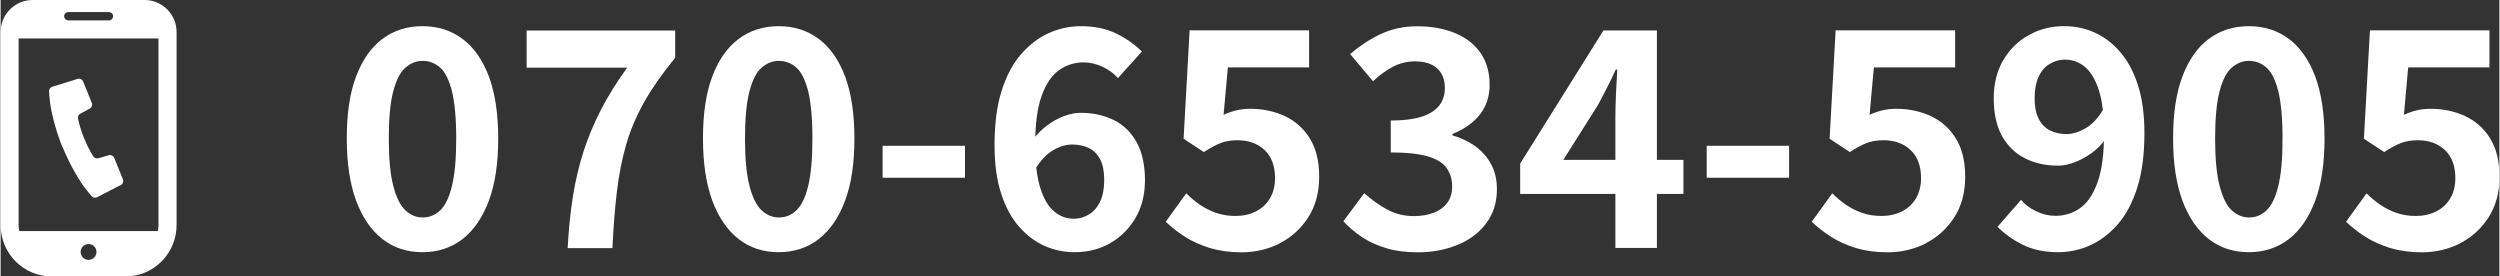 <svg id="_レイヤー_2" data-name="レイヤー 2" xmlns="http://www.w3.org/2000/svg" width="198.66" height="21.969" viewBox="0 0 198.66 21.98">
  <rect x="0" y="0" width="198.66" height="21.98" fill="#333333" stroke="none"/>
  <defs>
    <style>
      .cls-1 {
        fill: #fff;
      }
    </style>
  </defs>
  <g id="_レイヤー_1-2" data-name="レイヤー 1">
    <path class="cls-1" d="M4.93,11.7c.43,1.06,1.1,2.33,1.74,3.2.24.32.56.69.56.69.11.13.29.17.44.09l1.88-.97c.17-.08.24-.28.17-.46l-.69-1.7c-.07-.17-.26-.26-.43-.21l-.83.24c-.16.05-.34-.03-.42-.18,0,0-.38-.58-.72-1.42-.34-.83-.47-1.52-.47-1.52-.05-.17.02-.34.17-.42l.76-.41c.16-.09.23-.28.16-.45l-.69-1.7c-.07-.17-.26-.26-.44-.21l-2.02.63c-.16.05-.27.21-.25.38,0,0,.03.5.08.89.15,1.08.55,2.46.98,3.52Z"/>
    <path class="cls-1" d="M11.44,0H2.54C1.14,0,0,1.14,0,2.55v15.34c0,2.26,1.82,4.09,4.07,4.09h5.85c2.25,0,4.07-1.83,4.07-4.09V2.55c0-1.41-1.14-2.55-2.54-2.55ZM6.99,20.66c-.35,0-.63-.28-.63-.63s.28-.63.63-.63.63.28.63.63-.28.63-.63.63ZM5.38.96h3.23c.18,0,.33.15.33.33s-.15.33-.33.33h-3.23c-.18,0-.33-.15-.33-.33s.15-.33.33-.33ZM1.43,17.89V3.06h11.12v14.83c0,.17-.02.33-.05.48H1.48c-.03-.16-.05-.32-.05-.48Z"/>
    <path class="cls-1" d="M36.72,19.01c.9-.7,1.6-1.72,2.1-3.06.5-1.34.74-2.99.74-4.94s-.25-3.61-.74-4.93c-.5-1.32-1.2-2.32-2.1-2.99-.9-.67-1.96-1.01-3.18-1.01s-2.28.34-3.18,1.01c-.9.67-1.6,1.67-2.1,2.99-.5,1.32-.74,2.96-.74,4.93s.25,3.6.74,4.94c.5,1.34,1.2,2.36,2.1,3.06.9.7,1.96,1.04,3.18,1.04s2.28-.35,3.18-1.04ZM32.19,16.73c-.41-.38-.73-1.02-.97-1.94-.24-.92-.36-2.18-.36-3.78s.12-2.87.36-3.77c.24-.9.56-1.52.97-1.87.41-.35.86-.53,1.36-.53.53,0,.99.18,1.39.53.4.35.71.98.94,1.87.22.9.34,2.15.34,3.77s-.11,2.86-.34,3.78c-.22.92-.54,1.57-.94,1.94-.4.38-.86.56-1.39.56-.5,0-.95-.19-1.36-.56Z"/>
    <path class="cls-1" d="M48.64,19.72c.08-1.68.2-3.19.36-4.52.16-1.34.41-2.58.74-3.73s.82-2.28,1.44-3.38,1.44-2.27,2.45-3.5v-2.16h-11.81v2.95h7.99c-.83,1.15-1.53,2.27-2.09,3.36-.56,1.09-1.02,2.19-1.38,3.31-.36,1.12-.64,2.31-.84,3.56-.2,1.26-.34,2.63-.42,4.12h3.55Z"/>
    <path class="cls-1" d="M65.04,19.01c.9-.7,1.6-1.72,2.1-3.06.5-1.34.74-2.99.74-4.94s-.25-3.61-.74-4.93c-.5-1.32-1.2-2.32-2.1-2.99-.9-.67-1.96-1.01-3.18-1.01s-2.28.34-3.18,1.01c-.9.67-1.6,1.67-2.1,2.99-.5,1.32-.74,2.96-.74,4.93s.25,3.6.74,4.94c.5,1.34,1.2,2.36,2.1,3.06.9.7,1.96,1.04,3.18,1.04s2.28-.35,3.18-1.04ZM60.51,16.73c-.41-.38-.73-1.02-.97-1.94-.24-.92-.36-2.18-.36-3.78s.12-2.87.36-3.77c.24-.9.56-1.52.97-1.87.41-.35.86-.53,1.36-.53.53,0,.99.18,1.39.53.4.35.71.98.94,1.87.22.9.34,2.15.34,3.77s-.11,2.86-.34,3.78c-.22.92-.54,1.57-.94,1.94-.4.38-.86.56-1.39.56-.5,0-.95-.19-1.36-.56Z"/>
    <path class="cls-1" d="M76.67,14.13v-2.54h-6.55v2.54h6.55Z"/>
    <path class="cls-1" d="M88.18,19.35c.84-.47,1.52-1.14,2.03-1.99.51-.86.77-1.87.77-3.04s-.22-2.22-.66-3.01c-.44-.79-1.04-1.38-1.81-1.76s-1.65-.58-2.64-.58c-.4,0-.83.08-1.3.25-.46.17-.91.41-1.34.73-.43.32-.82.7-1.15,1.15l.14,2.4c.46-.75.96-1.28,1.48-1.57.52-.3,1.02-.44,1.5-.44.51,0,.96.1,1.34.29s.68.5.89.91c.21.42.31.96.31,1.63s-.11,1.24-.32,1.69-.51.8-.88,1.03c-.37.23-.78.35-1.22.35-.58,0-1.1-.19-1.56-.58-.46-.38-.83-1-1.1-1.86-.27-.86-.41-2-.41-3.42,0-1.66.17-2.97.52-3.92.34-.95.81-1.63,1.39-2.04.58-.41,1.23-.61,1.93-.61.53,0,1.04.12,1.54.36.5.24.9.54,1.2.89l1.9-2.11c-.53-.54-1.2-1.02-2-1.42-.81-.4-1.76-.6-2.84-.6-.88,0-1.73.18-2.56.55-.82.37-1.56.94-2.22,1.7-.66.77-1.17,1.74-1.54,2.93-.37,1.18-.55,2.61-.55,4.27,0,1.49.17,2.77.52,3.84.34,1.07.82,1.95,1.42,2.64.6.69,1.28,1.2,2.04,1.54.76.34,1.56.5,2.41.5,1.02,0,1.96-.24,2.8-.71Z"/>
    <path class="cls-1" d="M101.67,19.35c.94-.47,1.7-1.16,2.28-2.05.58-.9.88-1.98.88-3.24s-.25-2.25-.74-3.05c-.5-.8-1.16-1.39-1.99-1.78-.83-.38-1.74-.58-2.74-.58-.4,0-.77.04-1.1.12-.34.08-.68.2-1.03.36l.34-3.77h6.46v-2.95h-9.5l-.48,8.62,1.61,1.06c.53-.34.98-.58,1.34-.72.37-.14.81-.22,1.32-.22.9,0,1.62.26,2.17.78.55.52.83,1.26.83,2.22,0,.64-.14,1.18-.41,1.63-.27.45-.64.79-1.12,1.03-.47.24-1.01.36-1.62.36-.54,0-1.05-.08-1.52-.24-.47-.16-.9-.38-1.3-.65-.39-.27-.76-.58-1.09-.91l-1.63,2.26c.45.43.96.83,1.54,1.2.58.37,1.23.66,1.97.89.74.22,1.58.34,2.52.34,1.09,0,2.1-.24,3.04-.71Z"/>
    <path class="cls-1" d="M115.83,19.47c.95-.39,1.71-.96,2.28-1.72.57-.75.85-1.66.85-2.71,0-.77-.16-1.44-.47-2-.31-.57-.74-1.04-1.27-1.43-.54-.38-1.13-.66-1.79-.84v-.12c.94-.38,1.67-.9,2.18-1.55.51-.65.77-1.44.77-2.36,0-.99-.24-1.84-.72-2.53s-1.16-1.22-2.03-1.58c-.87-.36-1.88-.54-3.01-.54-1.04,0-1.99.2-2.86.6-.86.4-1.69.94-2.47,1.61l1.82,2.16c.53-.5,1.06-.88,1.6-1.16.54-.28,1.12-.42,1.74-.42.75,0,1.34.18,1.75.55.42.37.62.9.62,1.58,0,.5-.13.94-.4,1.32s-.71.69-1.33.91c-.62.22-1.48.34-2.57.34v2.54c1.28,0,2.27.11,2.98.32.7.22,1.2.53,1.48.94.28.41.42.89.42,1.45,0,.5-.12.92-.37,1.27-.25.35-.6.62-1.06.8-.46.18-.99.28-1.6.28-.8,0-1.52-.18-2.17-.54s-1.24-.79-1.79-1.28l-1.66,2.23c.42.46.91.88,1.48,1.26.57.38,1.22.67,1.96.89.74.22,1.57.32,2.5.32,1.14,0,2.18-.2,3.13-.59Z"/>
    <path class="cls-1" d="M131.68,19.72V2.42h-4.25l-6.62,10.58v2.42h12.98v-2.71h-9.55l2.76-4.37c.26-.48.5-.95.74-1.42.24-.46.46-.93.67-1.39h.12c-.03.53-.06,1.15-.1,1.87-.03.72-.05,1.34-.05,1.87v10.44h3.29Z"/>
    <path class="cls-1" d="M142.19,14.13v-2.54h-6.55v2.54h6.55Z"/>
    <path class="cls-1" d="M153.03,19.35c.94-.47,1.7-1.16,2.28-2.05.58-.9.88-1.98.88-3.24s-.25-2.25-.74-3.05c-.5-.8-1.16-1.39-1.99-1.78-.83-.38-1.74-.58-2.74-.58-.4,0-.77.04-1.1.12-.34.08-.68.2-1.03.36l.34-3.77h6.46v-2.95h-9.5l-.48,8.62,1.61,1.06c.53-.34.98-.58,1.34-.72.37-.14.81-.22,1.32-.22.9,0,1.62.26,2.17.78.55.52.83,1.26.83,2.22,0,.64-.14,1.18-.41,1.63-.27.45-.64.79-1.12,1.03-.47.24-1.01.36-1.62.36-.54,0-1.05-.08-1.52-.24-.47-.16-.9-.38-1.3-.65-.39-.27-.76-.58-1.09-.91l-1.63,2.26c.45.43.96.83,1.54,1.2.58.37,1.23.66,1.97.89.74.22,1.58.34,2.52.34,1.09,0,2.1-.24,3.04-.71Z"/>
    <path class="cls-1" d="M166.13,19.5c.82-.37,1.56-.94,2.22-1.7.66-.77,1.17-1.75,1.54-2.94.37-1.19.55-2.61.55-4.26,0-1.49-.17-2.77-.52-3.84-.34-1.07-.82-1.95-1.42-2.64-.6-.69-1.28-1.2-2.04-1.54-.76-.34-1.56-.5-2.41-.5-1.01,0-1.94.23-2.78.7-.85.46-1.53,1.12-2.04,1.98-.51.86-.77,1.88-.77,3.06s.22,2.22.66,3c.44.78,1.04,1.37,1.81,1.76.77.39,1.65.59,2.64.59.42,0,.85-.09,1.31-.26.46-.18.91-.42,1.36-.74.45-.32.82-.7,1.13-1.15l-.17-2.38c-.43.74-.91,1.26-1.44,1.56-.53.3-1.03.46-1.51.46-.51,0-.96-.1-1.34-.3-.38-.2-.68-.51-.89-.94-.21-.42-.31-.96-.31-1.6,0-.69.11-1.26.32-1.72s.51-.8.88-1.02c.37-.22.77-.34,1.2-.34.59,0,1.12.19,1.58.56.46.38.84.99,1.12,1.85.28.86.42,2,.42,3.44,0,1.65-.17,2.95-.52,3.91-.34.96-.81,1.64-1.39,2.05-.58.41-1.24.61-1.96.61-.51,0-1.02-.12-1.52-.36s-.91-.54-1.21-.91l-1.87,2.14c.53.54,1.19,1.02,1.99,1.42.8.4,1.74.6,2.83.6.88,0,1.73-.18,2.56-.55Z"/>
    <path class="cls-1" d="M181.92,19.01c.9-.7,1.6-1.72,2.1-3.06.5-1.34.74-2.99.74-4.94s-.25-3.61-.74-4.93c-.5-1.32-1.2-2.32-2.1-2.99-.9-.67-1.96-1.01-3.18-1.01s-2.28.34-3.18,1.01c-.9.67-1.6,1.67-2.1,2.99-.5,1.32-.74,2.96-.74,4.93s.25,3.6.74,4.94c.5,1.34,1.2,2.36,2.1,3.06.9.7,1.96,1.04,3.18,1.04s2.28-.35,3.18-1.04ZM177.39,16.73c-.41-.38-.73-1.02-.97-1.94-.24-.92-.36-2.18-.36-3.78s.12-2.87.36-3.77c.24-.9.56-1.52.97-1.87.41-.35.86-.53,1.36-.53.53,0,.99.18,1.39.53.4.35.71.98.94,1.87.22.9.34,2.15.34,3.77s-.11,2.86-.34,3.78c-.22.92-.54,1.57-.94,1.94-.4.38-.86.56-1.39.56-.5,0-.95-.19-1.36-.56Z"/>
    <path class="cls-1" d="M195.51,19.35c.94-.47,1.7-1.16,2.28-2.05.58-.9.88-1.98.88-3.24s-.25-2.25-.74-3.05c-.5-.8-1.16-1.39-1.99-1.78-.83-.38-1.74-.58-2.74-.58-.4,0-.77.04-1.1.12-.34.08-.68.2-1.03.36l.34-3.77h6.46v-2.95h-9.5l-.48,8.62,1.61,1.06c.53-.34.98-.58,1.34-.72.37-.14.81-.22,1.32-.22.9,0,1.62.26,2.17.78.55.52.83,1.26.83,2.22,0,.64-.14,1.18-.41,1.63-.27.45-.64.79-1.12,1.03-.47.24-1.01.36-1.62.36-.54,0-1.05-.08-1.52-.24-.47-.16-.9-.38-1.3-.65-.39-.27-.76-.58-1.09-.91l-1.63,2.26c.45.43.96.83,1.54,1.2.58.37,1.23.66,1.97.89.74.22,1.58.34,2.52.34,1.09,0,2.1-.24,3.04-.71Z"/>
  </g>
</svg>